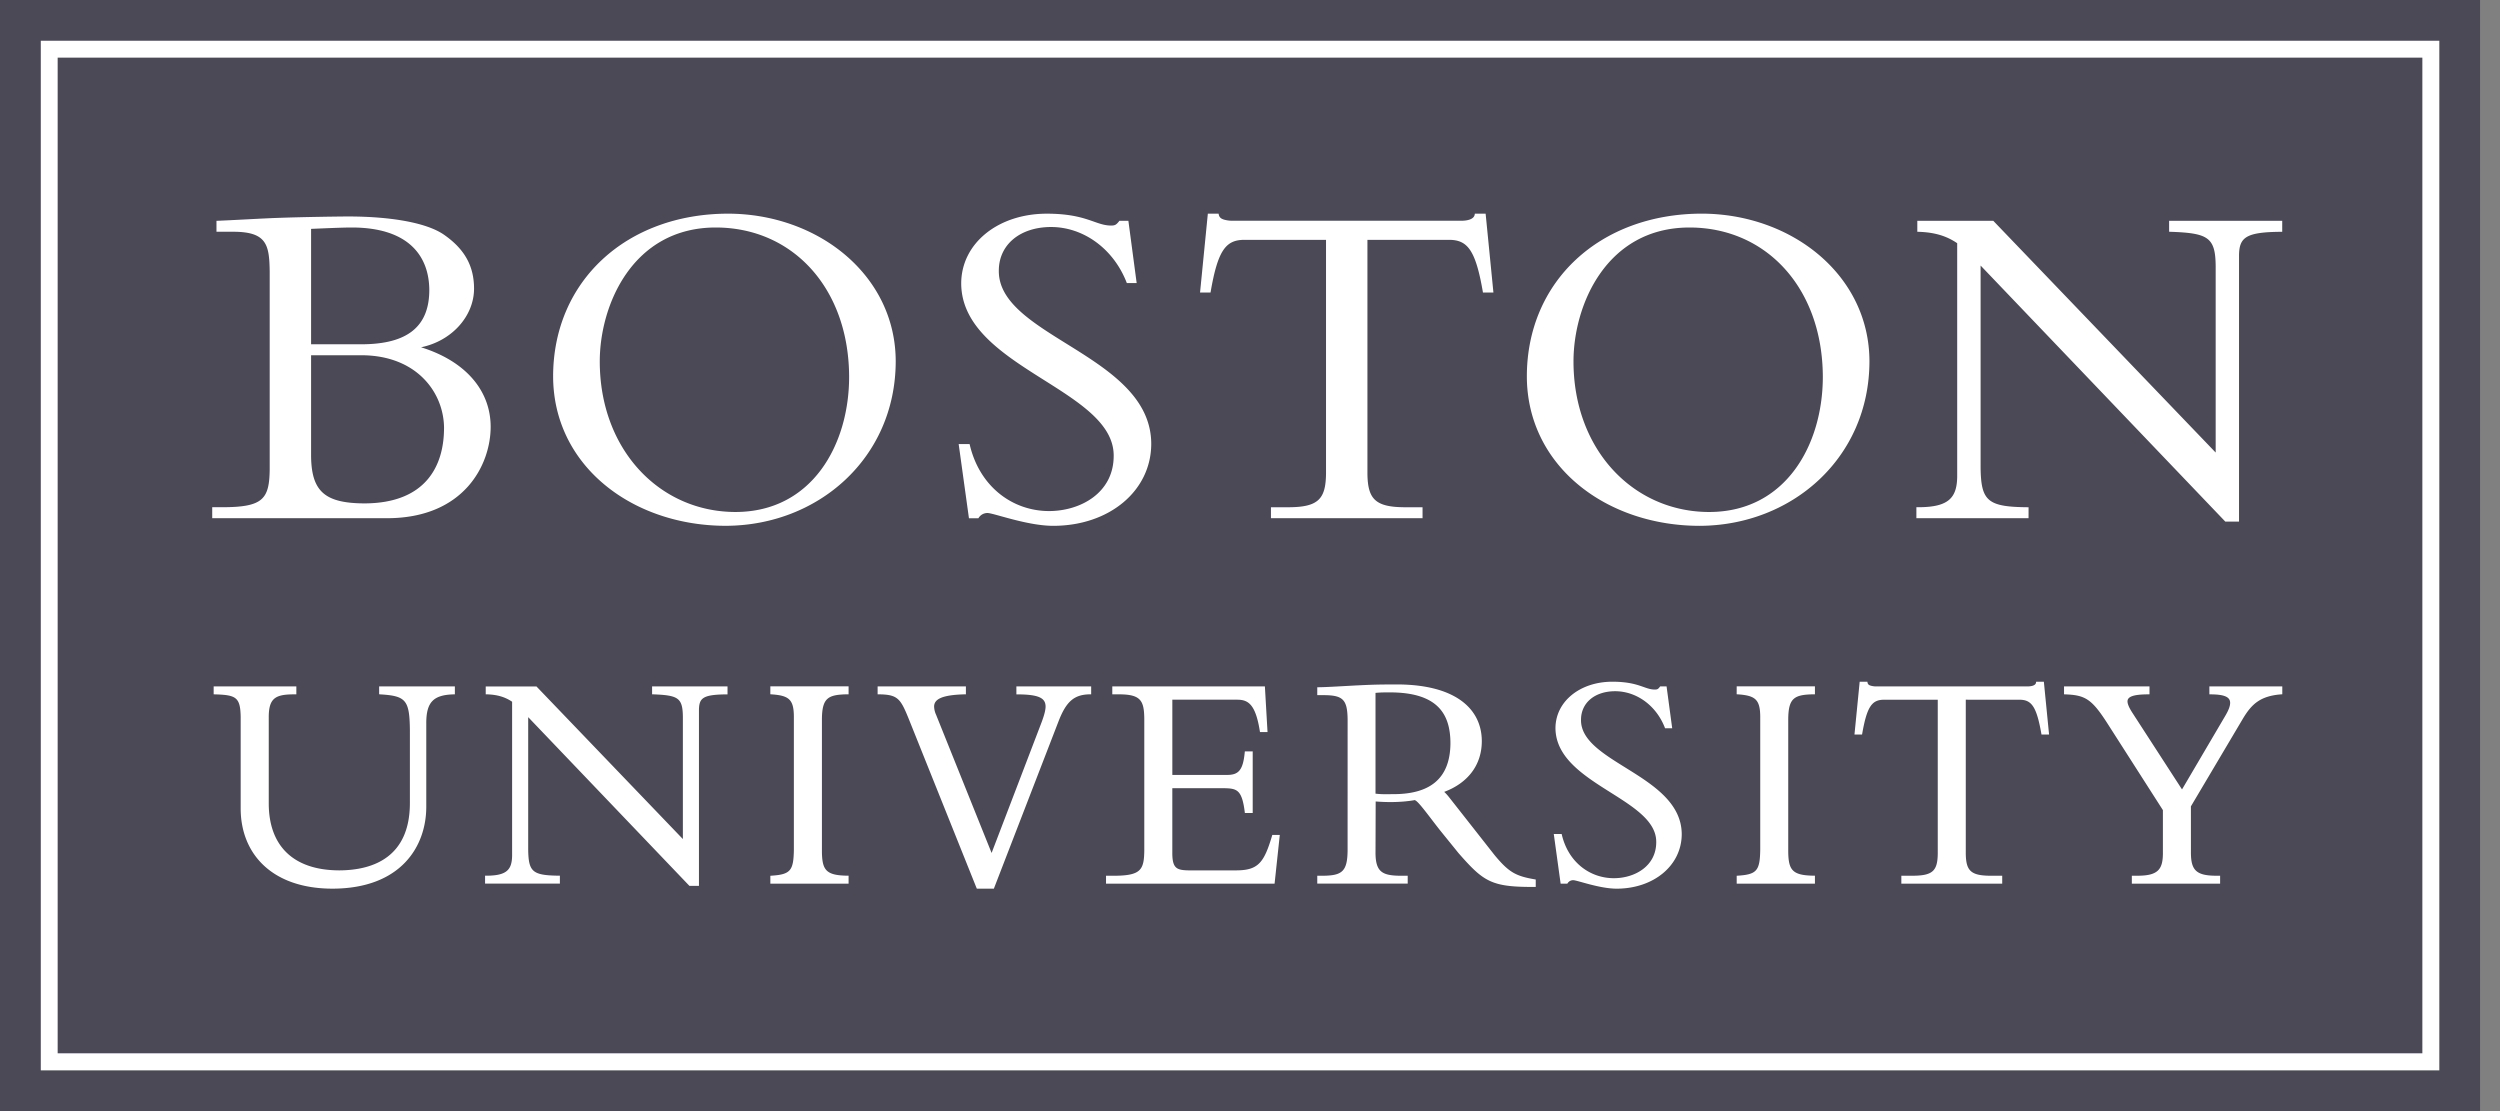<svg width="108" height="48" viewBox="0 0 108 48" fill="none" xmlns="http://www.w3.org/2000/svg"><rect x="0" y="0" width="108" height="48" fill="#808080" stroke="none"/><g clip-path="url(#a)"><path d="M0 48h107.138V0H0v48Z" fill="#4A4955"/><path d="M104.646 45.503H2.491V2.49h102.155v43.013ZM1.762 1.76v44.48h103.617V1.76" fill="#fff"/><path d="M19.182 18.507c-.005 1.587-.759 3.236-3.446 3.24-1.717-.01-2.287-.525-2.297-2.07v-4.33h2.174c2.38.002 3.568 1.602 3.57 3.16Zm-3.548-3.634h-2.195V9.887c.516-.02 1.326-.059 1.763-.059 2.51.004 3.339 1.289 3.344 2.707-.005 1.579-.95 2.331-2.912 2.338Zm2.556.13c1.347-.279 2.287-1.361 2.289-2.53 0-.998-.422-1.713-1.27-2.313-.756-.544-2.34-.806-4.15-.808-.391 0-1.95.021-3.08.062-.595.02-2.011.103-2.585.124h-.042v.474h.762c1.418.012 1.524.572 1.537 1.743v8.517c-.013 1.284-.29 1.627-1.97 1.64h-.513v.475h7.553c3.327-.004 4.47-2.303 4.476-3.942 0-1.6-1.116-2.856-3.007-3.442ZM30.916 9.828c3.362.002 5.763 2.663 5.766 6.462-.003 2.902-1.59 5.822-4.904 5.828-3.28-.001-5.867-2.686-5.868-6.505.001-2.45 1.427-5.78 5.006-5.785Zm.534-.598c-4.39.008-7.547 2.913-7.555 7.02.001 3.865 3.413 6.459 7.452 6.465 4.002-.007 7.34-2.931 7.348-7.102-.001-3.722-3.349-6.377-7.245-6.383ZM42.244 22.388h.023l.012-.019a.45.45 0 0 1 .375-.207c.264-.002 1.715.554 2.852.554 2.417-.004 4.228-1.511 4.228-3.55-.018-3.824-6.615-4.614-6.585-7.472 0-1.123.915-1.884 2.256-1.887 1.395 0 2.694.933 3.264 2.396l.01.026h.425l-.358-2.69h-.389l-.011.015c-.124.16-.18.187-.336.19-.692.003-1.059-.513-2.79-.513-2.11.002-3.695 1.286-3.696 3.017.02 3.64 6.615 4.55 6.587 7.45-.002 1.592-1.428 2.377-2.79 2.38-1.582-.002-3-1.052-3.427-2.862l-.008-.032h-.472l.444 3.204M52.295 12.638l.006-.035c.312-1.808.662-2.24 1.456-2.242h3.527v10.096c-.01 1.097-.333 1.444-1.579 1.456h-.8v.474h6.549v-.474h-.801c-1.245-.012-1.569-.359-1.58-1.456V10.361h3.528c.794.003 1.144.434 1.457 2.242l.005.035h.453l-.337-3.408h-.465l-.006.034c-.028.206-.306.274-.593.273h-9.87c-.14 0-.281-.02-.397-.059-.114-.039-.18-.107-.198-.214l-.007-.034h-.464l-.337 3.408h.416M73.842 22.118c-3.28 0-5.866-2.685-5.867-6.504.001-2.45 1.427-5.78 5.005-5.786 3.362.001 5.763 2.663 5.766 6.463-.003 2.902-1.589 5.822-4.904 5.827Zm-.327-12.889c-4.392.008-7.547 2.914-7.555 7.022.002 3.865 3.412 6.458 7.452 6.465 4-.007 7.34-2.933 7.348-7.102 0-3.722-3.349-6.377-7.245-6.385ZM87.634 21.956v-.043h-.042c-1.744-.015-2.017-.273-2.03-1.743v-8.698l10.57 11.06h.594V11.038c.008-.779.282-1.014 1.824-1.024h.042v-.476h-4.886v.473l.041.002c1.646.055 1.958.238 1.97 1.477v8.06L86.11 9.539h-3.282v.473l.04.002c.704.02 1.223.178 1.683.493V20.58c-.008.927-.374 1.323-1.64 1.332h-.123v.474h4.845M16.379 29.652v.34l.04.004c1.119.067 1.274.242 1.288 1.544v3.16c-.003 2.281-1.525 2.894-3.05 2.9-2.003-.005-3.044-1.074-3.047-2.887v-3.769c.009-.772.286-.937 1.027-.948h.165v-.344H9.23v.343l.043.001c.922.026 1.111.118 1.124.975v3.959c.004 1.96 1.355 3.456 3.962 3.46 2.963-.004 4.053-1.828 4.056-3.528v-3.66c.01-.859.297-1.185 1.193-1.206h.042v-.344h-.043M28.171 29.954v.04l.042.001c1.087.042 1.275.149 1.287.961v5.291l-6.326-6.593h-2.191v.34l.042.001c.459.013.796.116 1.098.32v6.65c-.008.608-.236.856-1.071.865h-.097v.343h3.232v-.343h-.042c-1.152-.014-1.314-.168-1.327-1.137v-5.712l6.964 7.288h.413v-7.61c.01-.507.17-.652 1.192-.662h.042v-.345H28.17M33.278 29.953v.04l.04.002c.756.051.967.214.977.935v5.777c-.013.905-.144 1.071-.976 1.123l-.04.003v.341h3.38v-.344h-.044c-.927-.012-1.096-.236-1.108-1.027V31.05c.012-.898.26-1.043 1.108-1.056h.044v-.343h-3.38M43.908 29.953v.044h.041c.926.003 1.219.157 1.22.526 0 .178-.08.448-.228.825l-2.104 5.5-2.4-5.974a.925.925 0 0 1-.083-.342c-.006-.333.35-.513 1.332-.537h.041v-.343h-3.814v.343h.043c.819.008.941.177 1.29 1.032l2.952 7.363h.737l2.804-7.255c.328-.835.669-1.136 1.357-1.14h.043v-.343h-3.231M54.964 36.068l-.01.032c-.345 1.164-.598 1.494-1.53 1.5h-2.09c-.496-.011-.679-.09-.69-.704v-2.845h2.25c.548.01.76.075.88 1.034l.003.036h.34v-2.66h-.34l-.004.038c-.074.784-.275.971-.743.978h-2.385v-3.25h2.818c.467.004.78.21.962 1.36l.006.037h.326l-.114-1.972h-6.592v.344h.342c.895.01 1.03.287 1.04 1.044v5.72c-.011.808-.152 1.058-1.232 1.072h-.421v.342h7.282l.225-2.106h-.29M68.3 31.093c.001-.733.594-1.231 1.475-1.232.915 0 1.77.61 2.145 1.572l.009.028h.31l-.243-1.809h-.276l-.013.018c-.082.105-.11.115-.21.119-.448.004-.697-.339-1.844-.339-1.399.001-2.455.854-2.457 2.01.021 2.42 4.382 3.025 4.353 4.923 0 1.039-.932 1.554-1.828 1.555-1.04 0-1.969-.69-2.25-1.878l-.008-.032h-.34l.296 2.146h.29l.013-.02a.284.284 0 0 1 .236-.13c.166-.004 1.13.366 1.885.367 1.603-.004 2.808-1.004 2.808-2.362-.02-2.54-4.381-3.068-4.351-4.936ZM75.024 29.953v.04l.04.002c.755.051.967.215.978.935v5.777c-.014.905-.144 1.071-.977 1.123l-.04.003v.341h3.38v-.344h-.042c-.929-.012-1.1-.236-1.111-1.027V31.05c.011-.898.26-1.043 1.11-1.056h.043v-.343h-3.38M87.999 29.45h-.037l-.006.036c-.013.123-.188.168-.377.167h-6.525a.805.805 0 0 1-.257-.038c-.071-.023-.11-.065-.12-.129l-.006-.035h-.333l-.225 2.28h.327l.007-.033c.208-1.197.431-1.469.948-1.47h2.316v6.656c-.01.721-.209.937-1.03.947l-.543.001v.343h4.358v-.343h-.545c-.82-.011-1.018-.227-1.029-.948v-6.657l2.318.001c.515.001.737.273.947 1.47l.006.034h.327l-.225-2.281M95.445 29.653v.343h.043c.592.002.854.107.854.366.002.13-.062.31-.2.545l-1.879 3.196-2.132-3.292c-.146-.222-.224-.395-.223-.512 0-.193.225-.303.907-.303h.043v-.345h-3.692v.343l.041.002c.874.03 1.153.2 1.824 1.241l2.406 3.76v1.899c-.01.654-.212.924-1.042.935h-.3v.343h3.814v-.343h-.218c-.819-.01-1.034-.253-1.043-.963l-.001-2.033 2.247-3.79c.378-.63.75-.98 1.661-1.05l.04-.002v-.34M62.659 32.095c-.005 1.6-.953 2.207-2.441 2.212-.128 0-.237.003-.34.003-.146 0-.284-.004-.456-.024v-4.353c.222-.022.389-.022.633-.022 2.065.006 2.596.943 2.604 2.184Zm1.927 4.871c0 .002-1.722-2.192-1.998-2.541a2.005 2.005 0 0 0-.198-.216c1.002-.375 1.624-1.142 1.624-2.195-.004-1.405-1.156-2.443-3.662-2.446-.878 0-1.15.014-1.703.04-.555.028-1.379.081-1.7.081h-.043v.342h.34c.774.012.96.207.971 1.038l-.001 5.685c-.01.896-.248 1.066-1.037 1.078h-.273v.34h3.907v-.34h-.354c-.75-.012-1.028-.175-1.037-.969l.007-2.239c.196.013.376.026.654.025.367 0 .727-.03 1.015-.081l.005-.02v.019c.125-.023.613.678 1.119 1.317l.794.98c1.075 1.221 1.4 1.457 3.234 1.452l.052.001h.042v-.322l-.035-.006c-.827-.141-1.122-.305-1.723-1.023Z" fill="#fff"/></g><defs><clipPath id="a"><path fill="#fff" d="M0 0h107.138v48H0z"/></clipPath></defs></svg>
